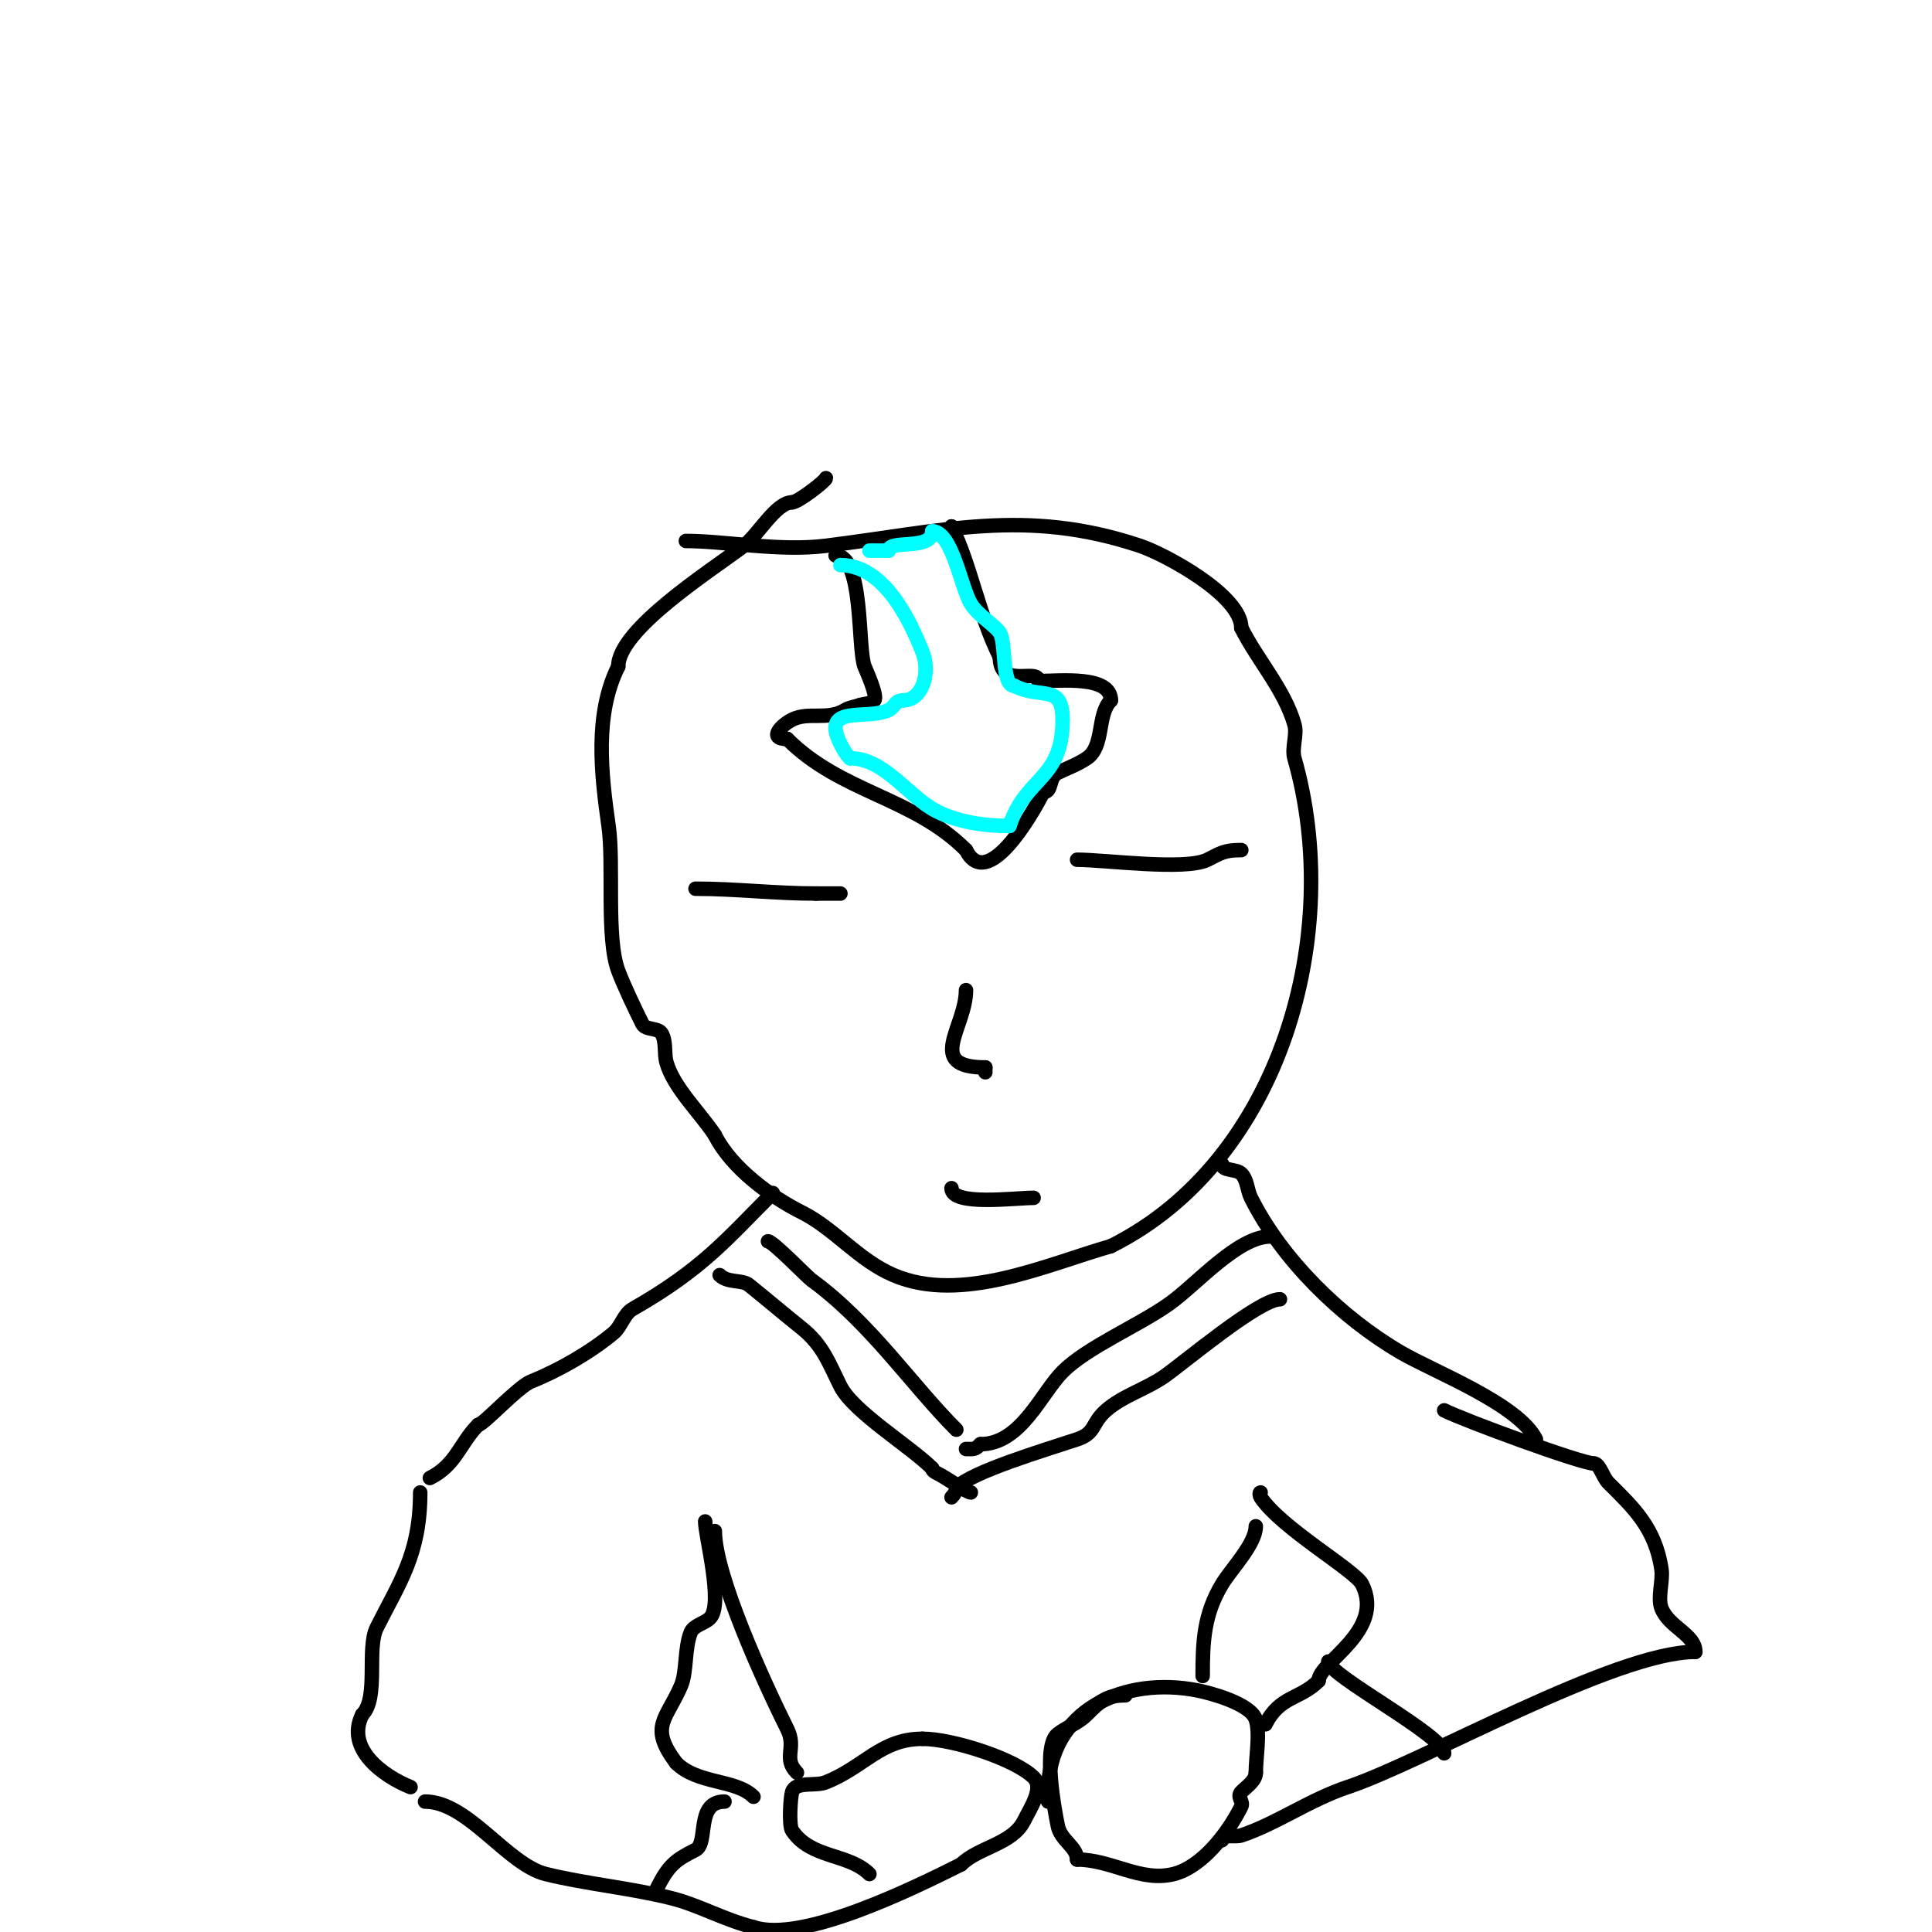 <svg viewBox='0 0 400 400' version='1.1' xmlns='http://www.w3.org/2000/svg' xmlns:xlink='http://www.w3.org/1999/xlink'><g fill='none' stroke='#000000' stroke-width='3' stroke-linecap='round' stroke-linejoin='round'><path d='M142,112c8.079,0 19.326,2.209 29,1c24.355,-3.044 41.383,-7.872 65,0c5.037,1.679 21,10.189 21,17'/><path d='M257,130c3.341,6.683 8.932,12.76 11,20c0.616,2.157 -0.616,4.843 0,7c10.313,36.095 -2.575,83.287 -38,101'/><path d='M230,258c-13.259,3.788 -31.004,11.998 -45,6c-7.362,-3.155 -12.214,-9.607 -19,-13c-6.226,-3.113 -14.52,-9.041 -18,-16'/><path d='M148,235c-3.223,-4.834 -8.521,-9.824 -10,-15c-0.557,-1.95 0.006,-4.24 -1,-6c-0.74,-1.294 -3.333,-0.667 -4,-2c-1.516,-3.032 -3.9,-8.067 -5,-11c-2.546,-6.79 -0.868,-22.078 -2,-30c-1.536,-10.752 -2.948,-23.103 2,-33'/><path d='M128,138c0,-7.641 18.866,-19.649 26,-25c2.912,-2.184 6.658,-9 10,-9'/><path d='M164,104c1.226,0 7,-4.471 7,-5'/><path d='M144,184c8.452,0 16.485,1 25,1'/><path d='M169,185c1.667,0 3.333,0 5,0'/><path d='M223,178c5.702,0 22.434,2.283 27,0c2.794,-1.397 3.494,-2 7,-2'/><path d='M200,205c0,7.706 -8.586,16 4,16'/><path d='M204,221l0,1'/><path d='M197,246c0,3.763 13.137,2 17,2'/><path d='M173,115c5.876,0 4.515,19.288 6,23c0.356,0.889 2.791,6.209 2,7c-0.745,0.745 -2,0.667 -3,1'/><path d='M178,146c-1,0.333 -2.096,0.458 -3,1c-3.737,2.243 -7.543,0.271 -11,2c-2.061,1.03 -5.188,4 -1,4'/><path d='M163,153c11.131,11.131 26.024,12.024 37,23'/><path d='M200,176c4.34,8.679 13.569,-7.139 16,-12'/><path d='M216,164c1.97,0 0.977,-2.989 3,-4c1.733,-0.866 3.945,-1.63 6,-3c3.704,-2.469 2.046,-9.046 5,-12'/><path d='M230,145c0,-5.197 -10.311,-4 -15,-4'/><path d='M215,141c0,-2.831 -8,1.838 -8,-5'/><path d='M207,136c-4.425,-8.849 -6.074,-19.149 -10,-27'/><path d='M197,109l0,0'/><path d='M160,247c-9.593,9.593 -14.525,15.729 -29,24c-1.853,1.059 -2.36,3.634 -4,5c-4.758,3.965 -11.246,7.698 -17,10c-2.805,1.122 -9.94,9 -11,9'/><path d='M99,295c-3.766,3.766 -4.538,8.269 -10,11'/><path d='M253,241c0,1.491 2.946,0.946 4,2c1.269,1.269 1.197,3.394 2,5c6.364,12.728 18.625,24.781 31,32c6.858,4.001 24.343,10.685 28,18'/><path d='M87,309c0,12.823 -4.291,18.581 -9,28c-2.159,4.319 0.483,14.517 -3,18'/><path d='M75,355c-3.538,7.077 4.364,12.745 10,15'/><path d='M88,373c8.885,0 16.959,12.99 25,15c7.954,1.989 17.555,2.889 26,5c5.646,1.411 10.96,4.49 17,6'/><path d='M156,399c9.991,3.33 32.921,-7.96 43,-13'/><path d='M199,386c3.528,-3.528 10.596,-4.191 13,-9c1.374,-2.749 4.173,-6.827 2,-9c-3.812,-3.812 -16.816,-8 -23,-8'/><path d='M191,360c-8.636,0 -12.002,5.801 -20,9c-2.253,0.901 -6.233,-0.302 -7,2c-0.326,0.979 -0.732,6.901 0,8c3.889,5.833 11.674,4.674 16,9'/><path d='M233,351c-3.971,0 -5.176,1.176 -8,4c-1.7,1.7 -4.077,2.558 -6,4c-3.255,2.441 -0.548,16.259 0,19c0.618,3.087 4,4.362 4,7'/><path d='M223,385c7.152,0 13.12,4.72 20,3c5.678,-1.42 11.056,-8.112 14,-14c0.5,-1 -1,-2 0,-3c1.179,-1.179 3,-2.333 3,-4'/><path d='M260,367c0,-3.09 0.945,-8.166 0,-11c-1.098,-3.294 -9.44,-5.488 -12,-6c-15.016,-3.003 -31,3.82 -31,21'/><path d='M217,371c0,0.667 0,1.333 0,2'/><path d='M253,381c0,-1.374 2.696,-0.565 4,-1c7.314,-2.438 14.138,-7.379 22,-10c15.803,-5.268 55.269,-28 72,-28'/><path d='M351,342c0,-3.604 -5.413,-5.031 -7,-9c-0.862,-2.156 0.329,-5.699 0,-8c-1.247,-8.732 -6.009,-13.009 -11,-18c-1.151,-1.151 -1.82,-4 -3,-4'/><path d='M330,303c-2.601,0 -26.729,-8.865 -31,-11'/><path d='M146,315c0,2.951 3.842,17.158 1,20c-1.179,1.179 -3.381,1.453 -4,3c-1.299,3.249 -0.78,8.154 -2,11c-3.033,7.077 -6.703,8.396 -1,16'/><path d='M140,365c4.443,4.443 12.338,3.338 16,7'/><path d='M261,309c-0.333,0 -0.185,0.723 0,1c4.276,6.414 19.58,15.161 21,18c4.858,9.716 -9,16.129 -9,20'/><path d='M273,348c-3.897,3.897 -8.027,3.054 -11,9'/><path d='M148,317c0,9.154 10.316,31.632 15,41c1.973,3.945 -0.979,6.021 2,9'/><path d='M260,316c0,3.659 -5.123,8.872 -7,12c-3.778,6.296 -4,11.915 -4,19'/><path d='M159,257c1,0 8.1,7.346 9,8c12.18,8.858 20.748,21.748 30,31'/><path d='M263,256c-6.773,0 -15.32,9.991 -21,14c-6.423,4.534 -16.916,8.916 -22,14c-4.383,4.383 -8.632,15 -17,15'/><path d='M203,299c-1.208,1.208 -1.402,1 -3,1'/><path d='M149,264c1.651,1.651 4.672,0.938 6,2c3.689,2.951 7.296,6.037 11,9c4.385,3.508 5.683,7.367 8,12c2.649,5.298 14.503,12.503 19,17'/><path d='M193,304c0,0.471 0.578,0.789 1,1c2.048,1.024 6.217,4 7,4'/><path d='M265,269c-4.377,0 -20.086,13.29 -24,16c-3.807,2.636 -8.515,3.951 -12,7c-3.126,2.735 -2.042,4.681 -6,6c-6.764,2.255 -21.654,6.654 -25,10'/><path d='M198,308c0,0.745 -0.473,1.473 -1,2'/><path d='M150,373c-6.08,0 -3.239,8.62 -6,10c-4.175,2.087 -5.591,3.183 -8,8'/><path d='M275,344c0,2.844 24,15.345 24,19'/></g>
<g fill='none' stroke='#00ffff' stroke-width='3' stroke-linecap='round' stroke-linejoin='round'><path d='M174,117c9.077,0 14.364,11.409 17,18c1.676,4.191 0.025,10 -4,10'/><path d='M187,145c-1.788,0 -1.573,1.286 -3,2c-4.399,2.199 -14.173,-1.345 -10,7c0.537,1.075 1.15,2.15 2,3'/><path d='M176,157c7.302,0 12.054,8.027 18,11c4.048,2.024 9.162,3 15,3'/><path d='M209,171c3.464,-10.392 11,-9.421 11,-22'/><path d='M220,149c0,-7.554 -4.266,-4.133 -10,-7'/><path d='M210,142c-2.715,0 -1.631,-8.946 -3,-11c-1.084,-1.626 -4.577,-3.629 -6,-6c-2.046,-3.41 -3.884,-15 -8,-15'/><path d='M193,110c0,4.095 -9,1.595 -9,4'/><path d='M184,114c-1.333,0 -2.667,0 -4,0'/></g>
</svg>
